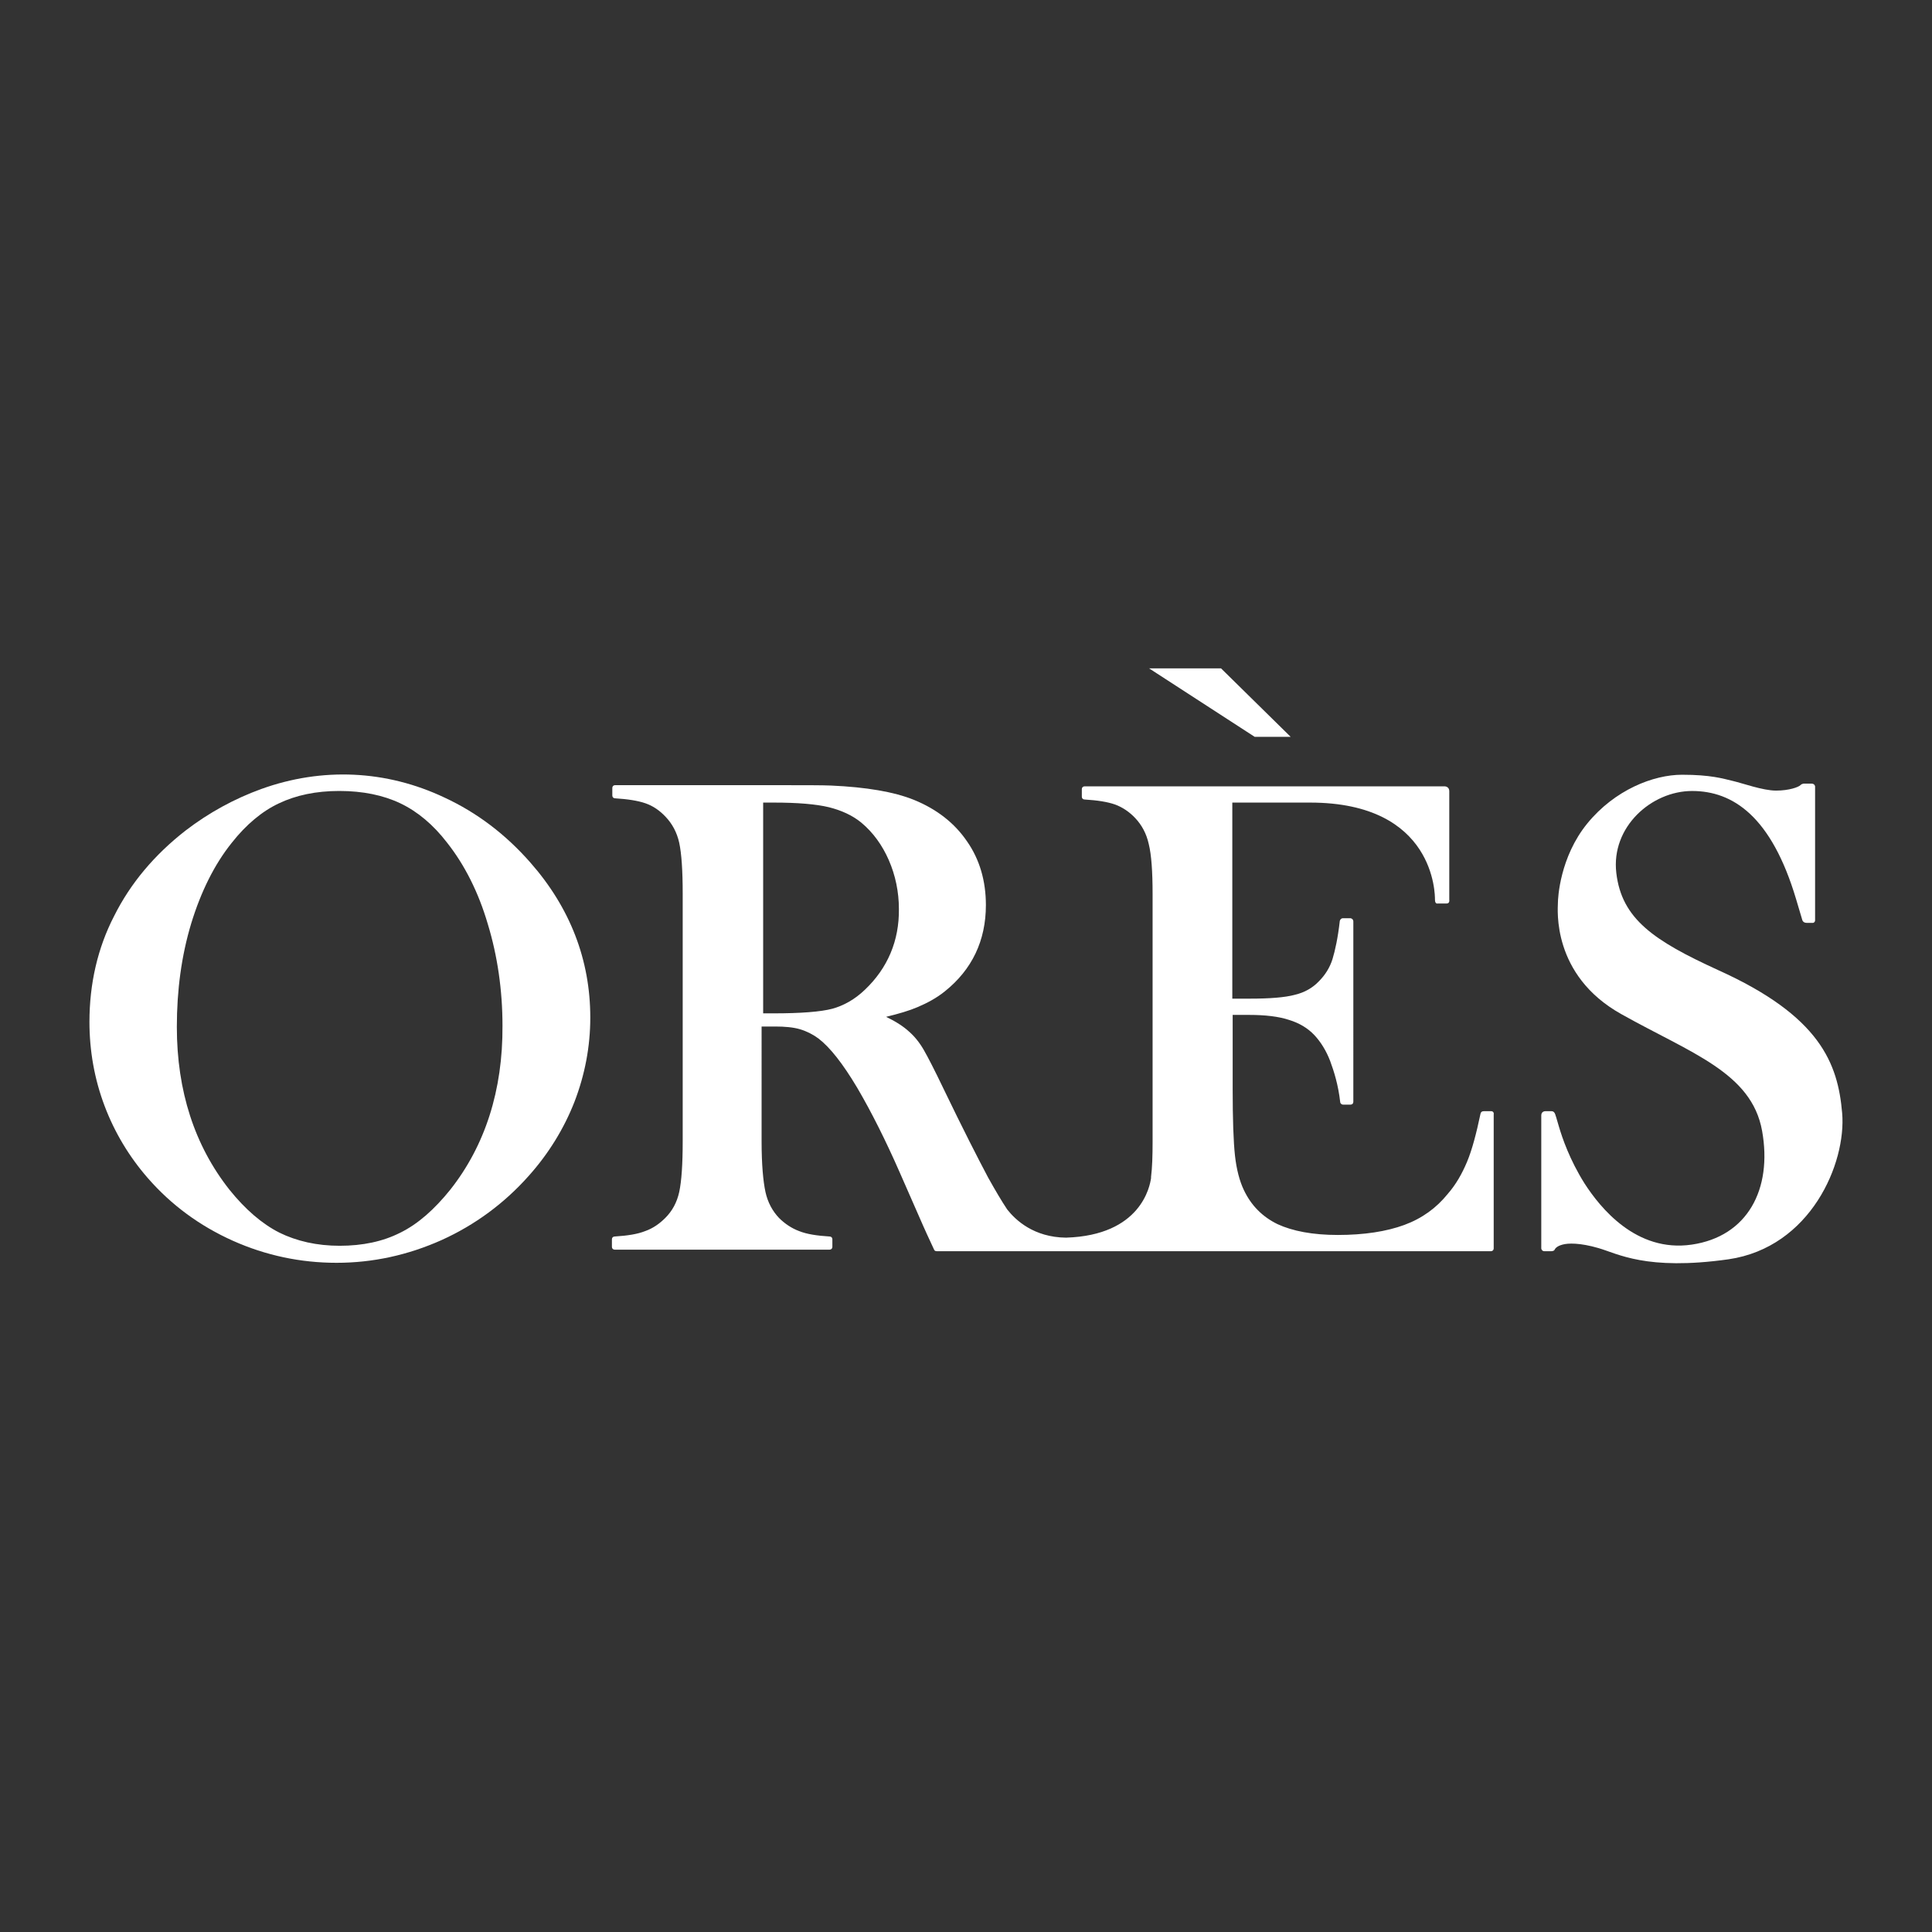 <?xml version="1.0" encoding="utf-8"?>
<!-- Generator: Adobe Illustrator 16.0.0, SVG Export Plug-In . SVG Version: 6.00 Build 0)  -->
<!DOCTYPE svg PUBLIC "-//W3C//DTD SVG 1.1//EN" "http://www.w3.org/Graphics/SVG/1.1/DTD/svg11.dtd">
<svg version="1.1" id="Слой_1" xmlns="http://www.w3.org/2000/svg" xmlns:xlink="http://www.w3.org/1999/xlink" x="0px" y="0px"
	 width="170.08px" height="170.08px" viewBox="0 0 170.08 170.08" enable-background="new 0 0 170.08 170.08" xml:space="preserve">
<rect x="0" y="0" width="170.08" height="170.08" fill="#333333" stroke="none"/>
<path fill="#FFFFFF" d="M162.171,97.993c-0.374-4.392-1.94-8.545-10.928-12.597c-5.651-2.587-8.479-4.494-8.954-8.545
	c-0.478-4.052,3.098-7.218,6.673-7.218s6.979,2.213,9.157,9.533c0.512,1.702,0.546,1.838,0.546,1.838s0.067,0.238,0.374,0.238h0.579
	c0,0,0.17-0.034,0.17-0.238v-11.78c0,0-0.034-0.238-0.306-0.238h-0.613c0,0-0.204-0.034-0.375,0.136
	c-0.17,0.171-0.987,0.477-2.146,0.477c-1.157,0-2.928-0.647-3.812-0.852c-0.852-0.204-1.94-0.544-4.461-0.544
	c-2.52,0-5.924,1.328-8.341,4.29s-2.588,6.571-2.588,7.013c0,0.477-0.579,6.333,5.583,9.771c6.129,3.438,11.475,5.141,12.394,10.281
	c0.919,5.142-1.293,9.296-6.196,10.01c-4.903,0.715-8.069-3.268-9.432-5.379c-1.327-2.11-1.974-4.051-2.247-4.971
	c-0.271-0.954-0.307-1.021-0.307-1.021s-0.067-0.374-0.34-0.374h-0.578c0,0-0.341,0-0.341,0.374v5.413v6.299
	c0,0,0.034,0.239,0.271,0.239h0.613c0,0,0.204,0,0.273-0.104c0.067-0.136,0.204-0.34,0.714-0.477
	c0.477-0.137,1.532-0.17,3.167,0.307c1.668,0.477,4.188,2.009,11.439,0.987C159.413,109.807,162.546,102.386,162.171,97.993"/>
<path fill="#FFFFFF" d="M39.128,70.211c-5.106-2.417-10.758-2.689-16.138-0.749c-2.349,0.851-4.597,2.077-6.639,3.643
	c-2.758,2.145-4.869,4.664-6.298,7.524c-1.464,2.826-2.179,5.992-2.179,9.329c0,2.554,0.442,5.039,1.328,7.388
	c0.885,2.35,2.179,4.495,3.813,6.367c2.077,2.384,4.596,4.222,7.49,5.516c2.894,1.294,5.958,1.94,9.125,1.94
	c3.201,0,6.299-0.681,9.261-2.009c2.928-1.327,5.515-3.234,7.66-5.651c1.736-1.94,3.099-4.154,4.018-6.503
	c0.919-2.383,1.396-4.868,1.396-7.423c0-5.072-1.771-9.668-5.277-13.652C44.508,73.446,41.989,71.539,39.128,70.211 M39.639,104.733
	c-1.396,1.737-2.86,3.031-4.392,3.779c-1.532,0.784-3.336,1.158-5.345,1.158s-3.779-0.409-5.312-1.158
	c-1.532-0.782-2.996-2.042-4.392-3.779c-3.064-3.881-4.63-8.681-4.63-14.332c0-3.234,0.409-6.265,1.26-9.091
	c0.851-2.792,2.043-5.209,3.575-7.116c1.259-1.601,2.689-2.792,4.153-3.473c1.498-0.715,3.269-1.09,5.312-1.09
	c2.077,0,3.881,0.375,5.379,1.09c1.498,0.715,2.894,1.872,4.12,3.473c1.532,1.94,2.758,4.358,3.575,7.15
	c0.852,2.792,1.294,5.822,1.294,8.954C44.27,95.984,42.703,100.853,39.639,104.733"/>
<polygon fill="#FFFFFF" points="113.621,64.866 107.493,58.84 101.16,58.84 110.455,64.866 "/>
<path fill="#FFFFFF" d="M131.292,97.823h-0.682c-0.137,0-0.237,0.067-0.272,0.204c-0.374,1.771-0.748,3.2-1.191,4.255
	c-0.442,1.056-0.987,2.01-1.702,2.826c-0.987,1.226-2.246,2.146-3.813,2.725c-1.566,0.578-3.541,0.885-5.855,0.885
	c-2.214,0-3.984-0.34-5.312-0.953c-1.327-0.647-2.314-1.635-2.961-2.996c-0.375-0.783-0.647-1.806-0.784-3.03
	c-0.136-1.226-0.204-3.2-0.204-5.891v-6.503h1.43c1.43,0,2.622,0.137,3.54,0.443c0.887,0.272,1.636,0.714,2.214,1.327
	c0.579,0.613,1.056,1.396,1.396,2.281c0.341,0.92,0.715,2.11,0.885,3.609c0,0.136,0.137,0.238,0.238,0.238h0.682
	c0.136,0,0.237-0.103,0.237-0.238V81.106c0-0.137-0.102-0.239-0.237-0.272h-0.682c-0.136,0-0.238,0.102-0.272,0.238
	c-0.17,1.498-0.408,2.587-0.646,3.37c-0.238,0.75-0.646,1.396-1.192,1.941c-0.545,0.578-1.259,0.987-2.11,1.19
	c-0.885,0.239-2.213,0.341-3.983,0.341h-1.532V70.654h6.844c11.031,0,10.997,8.137,10.997,8.546s0.237,0.34,0.237,0.34h0.783
	c0.307,0,0.239-0.34,0.239-0.34v-9.533c0-0.477-0.442-0.442-0.442-0.442H108.48h-0.068H95.475c-0.136,0-0.238,0.102-0.238,0.238
	v0.681c0,0.136,0.103,0.238,0.238,0.238c1.124,0.068,2.009,0.204,2.69,0.442c0.647,0.238,1.26,0.647,1.77,1.191
	c0.579,0.613,0.988,1.362,1.192,2.281c0.238,0.953,0.34,2.451,0.34,4.426v21.824c0,1.191-0.033,2.246-0.136,3.063
	c0,0.034,0,0.069,0,0.103c-0.103,0.714-0.885,5.039-7.49,5.242c-2.826-0.033-4.426-1.531-5.175-2.484
	c-0.477-0.715-1.021-1.634-1.669-2.791c-0.885-1.669-2.247-4.325-3.983-7.934c-0.75-1.566-1.328-2.689-1.702-3.337
	c-0.375-0.646-0.817-1.19-1.294-1.601c-0.477-0.441-1.158-0.884-2.009-1.293c1.124-0.272,2.043-0.545,2.757-0.851
	c0.886-0.375,1.703-0.817,2.417-1.397c2.384-1.906,3.609-4.459,3.609-7.592c0-2.11-0.545-4.017-1.668-5.617
	c-1.09-1.6-2.656-2.826-4.665-3.643c-1.77-0.715-4.222-1.123-7.286-1.26c-0.749-0.034-2.349-0.034-4.732-0.034H54.143
	c-0.136,0-0.239,0.103-0.239,0.238v0.681c0,0.137,0.103,0.238,0.239,0.238c1.089,0.068,2.009,0.205,2.689,0.443
	s1.26,0.647,1.77,1.192c0.579,0.613,0.988,1.361,1.192,2.281c0.205,0.954,0.306,2.451,0.306,4.46v21.824
	c0,2.009-0.102,3.507-0.306,4.46c-0.204,0.919-0.613,1.669-1.225,2.281c-0.511,0.511-1.09,0.919-1.771,1.158
	c-0.681,0.271-1.566,0.407-2.69,0.477c-0.136,0-0.239,0.101-0.239,0.237v0.682c0,0.136,0.103,0.238,0.239,0.238h18.93
	c0.136,0,0.238-0.103,0.238-0.238v-0.682c0-0.137-0.102-0.237-0.238-0.237c-1.124-0.069-2.009-0.205-2.689-0.477
	c-0.647-0.239-1.26-0.647-1.771-1.158c-0.579-0.612-0.987-1.362-1.191-2.281c-0.205-0.953-0.341-2.451-0.341-4.426V90.367h1.192
	c0.851,0,1.6,0.067,2.179,0.238c0.579,0.17,1.124,0.442,1.634,0.816c1.021,0.783,2.145,2.214,3.404,4.324
	c1.26,2.145,2.52,4.664,3.746,7.456l2.077,4.732c0.136,0.307,0.442,0.987,0.953,2.077c0.034,0.102,0.136,0.137,0.238,0.137h5.753
	h4.256h1.329h0.203h7.014h30.232c0.137,0,0.239-0.104,0.239-0.239V98.095C131.53,97.959,131.428,97.823,131.292,97.823
	 M76.137,87.133c-0.885,0.852-1.873,1.396-2.86,1.668c-1.021,0.272-2.792,0.408-5.209,0.408h-0.885V70.654h0.954
	c2.077,0,3.711,0.136,4.835,0.409c1.089,0.272,2.077,0.715,2.859,1.362c1.022,0.851,1.839,1.975,2.417,3.303
	c0.579,1.328,0.885,2.792,0.885,4.29C79.167,82.809,78.146,85.226,76.137,87.133"/>
</svg>
